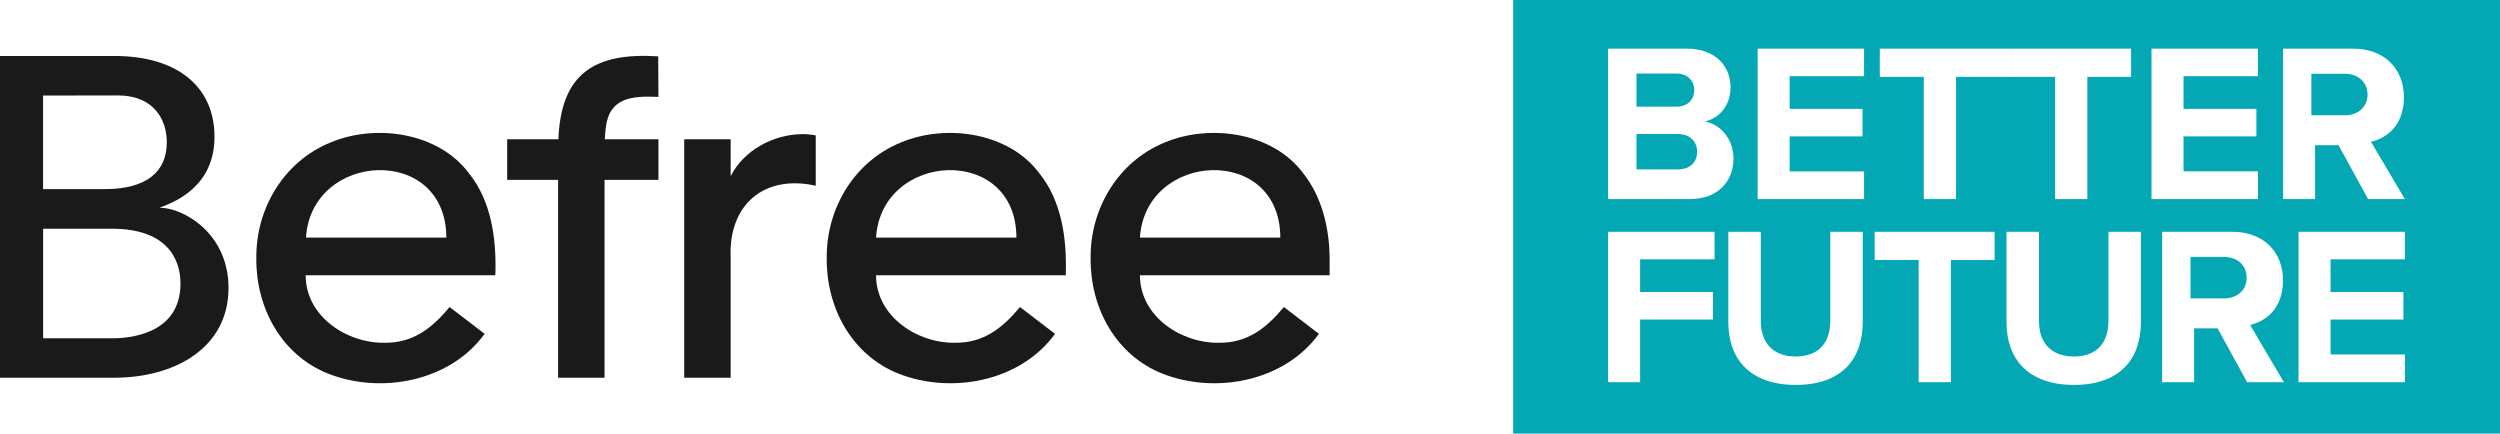 <?xml version="1.0" encoding="UTF-8"?> <svg xmlns="http://www.w3.org/2000/svg" id="_Слой_1" data-name="Слой 1" viewBox="0 0 795.1 137.9"> <defs> <style> .cls-1 { fill: #1a1a1a; } .cls-1, .cls-2 { stroke-width: 0px; } .cls-2 { fill: #03a8b4; } </style> </defs> <g> <path class="cls-2" d="m533.59,42.62h-13.13v11.26h13.13c3.87,0,6.17-2.22,6.17-5.67,0-3.01-2.15-5.59-6.17-5.59Z"></path> <path class="cls-2" d="m752.97,30.07c0-4.02-3.08-6.6-7.17-6.6h-10.69v13.2h10.69c4.09,0,7.17-2.58,7.17-6.6Z"></path> <path class="cls-2" d="m707.36,81.71h-10.69v13.2h10.69c4.09,0,7.17-2.58,7.17-6.6s-3.08-6.6-7.17-6.6Z"></path> <path class="cls-2" d="m538.83,28.63c0-2.94-2.15-5.24-5.59-5.24h-12.77v10.54h12.77c3.44,0,5.59-2.22,5.59-5.31Z"></path> <path class="cls-2" d="m481.25,0v137.9h313.85V0h-313.85Zm244.85,15.48h22.38c9.97,0,16.07,6.53,16.07,15.42s-5.31,12.98-10.47,14.2l10.76,18.22h-11.69l-9.4-17.14h-7.46v17.14h-10.18V15.48Zm-86.49,0h38.16v8.97h-13.91v38.87h-10.26V24.45h-13.99m-94.31,58.02h-23.67v10.4h23.17v8.75h-23.17v19.94h-10.18v-47.84h33.85v8.75Zm-7.89-19.15h-25.96V15.48h25.17c9.11,0,13.77,5.81,13.77,12.19,0,6.02-3.73,10.04-8.25,10.97,5.09.79,9.18,5.74,9.18,11.76,0,7.17-4.81,12.91-13.91,12.91Zm55.01,39.09c0,11.91-6.81,20.01-21.3,20.01s-21.44-8.18-21.44-19.94v-28.76h10.33v28.4c0,6.67,3.66,11.26,11.12,11.26s10.97-4.59,10.97-11.26v-28.4h10.33v28.69Zm.43-78.18h-23.67v10.4h23.17v8.75h-23.17v11.12h23.67v8.82h-33.85V15.48h33.85v8.75Zm41.52,58.45h-13.91v38.87h-10.26v-38.87h-13.99v-8.97h38.16v8.97Zm5.23-58.24h-17.5v38.87h-10.26V24.45h-13.99v-8.97h41.74m41.31,86.93c0,11.91-6.82,20.01-21.3,20.01s-21.45-8.18-21.45-19.94v-28.76h10.33v28.4c0,6.67,3.66,11.26,11.12,11.26s10.97-4.59,10.97-11.26v-28.4h10.33v28.69Zm3.37-86.93h33.85v8.75h-23.67v10.4h23.17v8.75h-23.17v11.12h23.67v8.82h-33.85V15.48Zm30.41,106.08l-9.4-17.14h-7.46v17.14h-10.18v-47.84h22.38c9.97,0,16.07,6.53,16.07,15.42s-5.31,12.98-10.47,14.2l10.76,18.22h-11.69Zm50.2-39.09h-23.67v10.4h23.17v8.75h-23.17v11.12h23.67v8.82h-33.85v-47.84h33.85v8.75Z"></path> </g> <g> <path class="cls-1" d="m149.07,55.03c-9.54-12.79-29.42-15.86-44.08-9.67-14.67,6.03-23.62,20.88-23.47,36.72-.16,15.74,7.91,30.77,22.76,36.72,16.91,6.7,38.9,2.52,49.85-12.63l-11.14-8.52c-5.52,6.65-11.59,11.46-20.6,11.36-12.16.2-25.18-8.42-25.18-21.47h60.33c.4-11.25-1.16-23.53-8.46-32.51Zm-51.76,20.54c1.71-27.49,44.61-29.72,44.64,0h-44.64Z"></path> <path class="cls-1" d="m192.67,40.49c1.16-9.6,8.57-10.03,16.74-9.67l-.07-12.9c-20.32-1.3-30.94,5.51-31.75,26.38h-16.29v12.9h16.2v62.94h14.77v-62.94h17.14v-12.9h-17.06c.07-1.37.17-2.64.33-3.81Z"></path> <path class="cls-1" d="m330.48,55.03h0c-9.54-12.79-29.42-15.86-44.08-9.67-14.68,6.03-23.62,20.88-23.47,36.72-.16,15.75,7.91,30.77,22.76,36.72,16.91,6.7,38.9,2.52,49.85-12.63l-11.14-8.52c-5.52,6.65-11.59,11.46-20.6,11.36-12.16.2-25.18-8.43-25.18-21.47h60.33c.4-11.25-1.16-23.53-8.46-32.51Zm-51.86,20.54c1.71-27.49,44.61-29.72,44.64,0h-44.64Z"></path> <path class="cls-1" d="m422.87,82.24c-.04-9.56-2.41-19.66-8.46-27.21h0c-9.54-12.79-29.42-15.86-44.08-9.67-14.68,6.03-23.62,20.88-23.47,36.72-.16,15.75,7.91,30.77,22.76,36.72,16.91,6.7,38.9,2.52,49.85-12.63l-11.14-8.52c-5.52,6.65-11.59,11.46-20.6,11.36-12.16.2-25.18-8.43-25.18-21.47h60.33v-5.3Zm-60.32-6.67c1.71-27.49,44.61-29.72,44.64,0h-44.64Z"></path> <path class="cls-1" d="m255.09,42.66c-9.11.08-18.59,5.13-22.71,13.39v-11.76h-14.77v75.84h14.77v-37.95c-.82-17.39,10.92-26.73,27.06-23.11v-16.01c-1.37-.27-2.81-.41-4.35-.41Z"></path> <path class="cls-1" d="m50.76,66.05c5.49-1.99,17.46-7.09,17.46-22.57s-11.3-25.68-31.87-25.68H0s0,102.34,0,102.34c0,0,33.45-.01,36.34-.01,19.22,0,36.34-9.46,36.34-28.56,0-17.3-14.23-25.47-21.93-25.52ZM13.7,30.39s22.13-.04,23.83-.04c11.23,0,15.52,7.52,15.52,14.9,0,9.29-6.33,14.9-19.77,14.9H13.7v-29.76Zm21.86,77.2H13.72v-34.85h21.84c17.28,0,21.84,9.35,21.84,17.43,0,16.59-17.14,17.43-21.83,17.43Z"></path> </g> </svg> 
